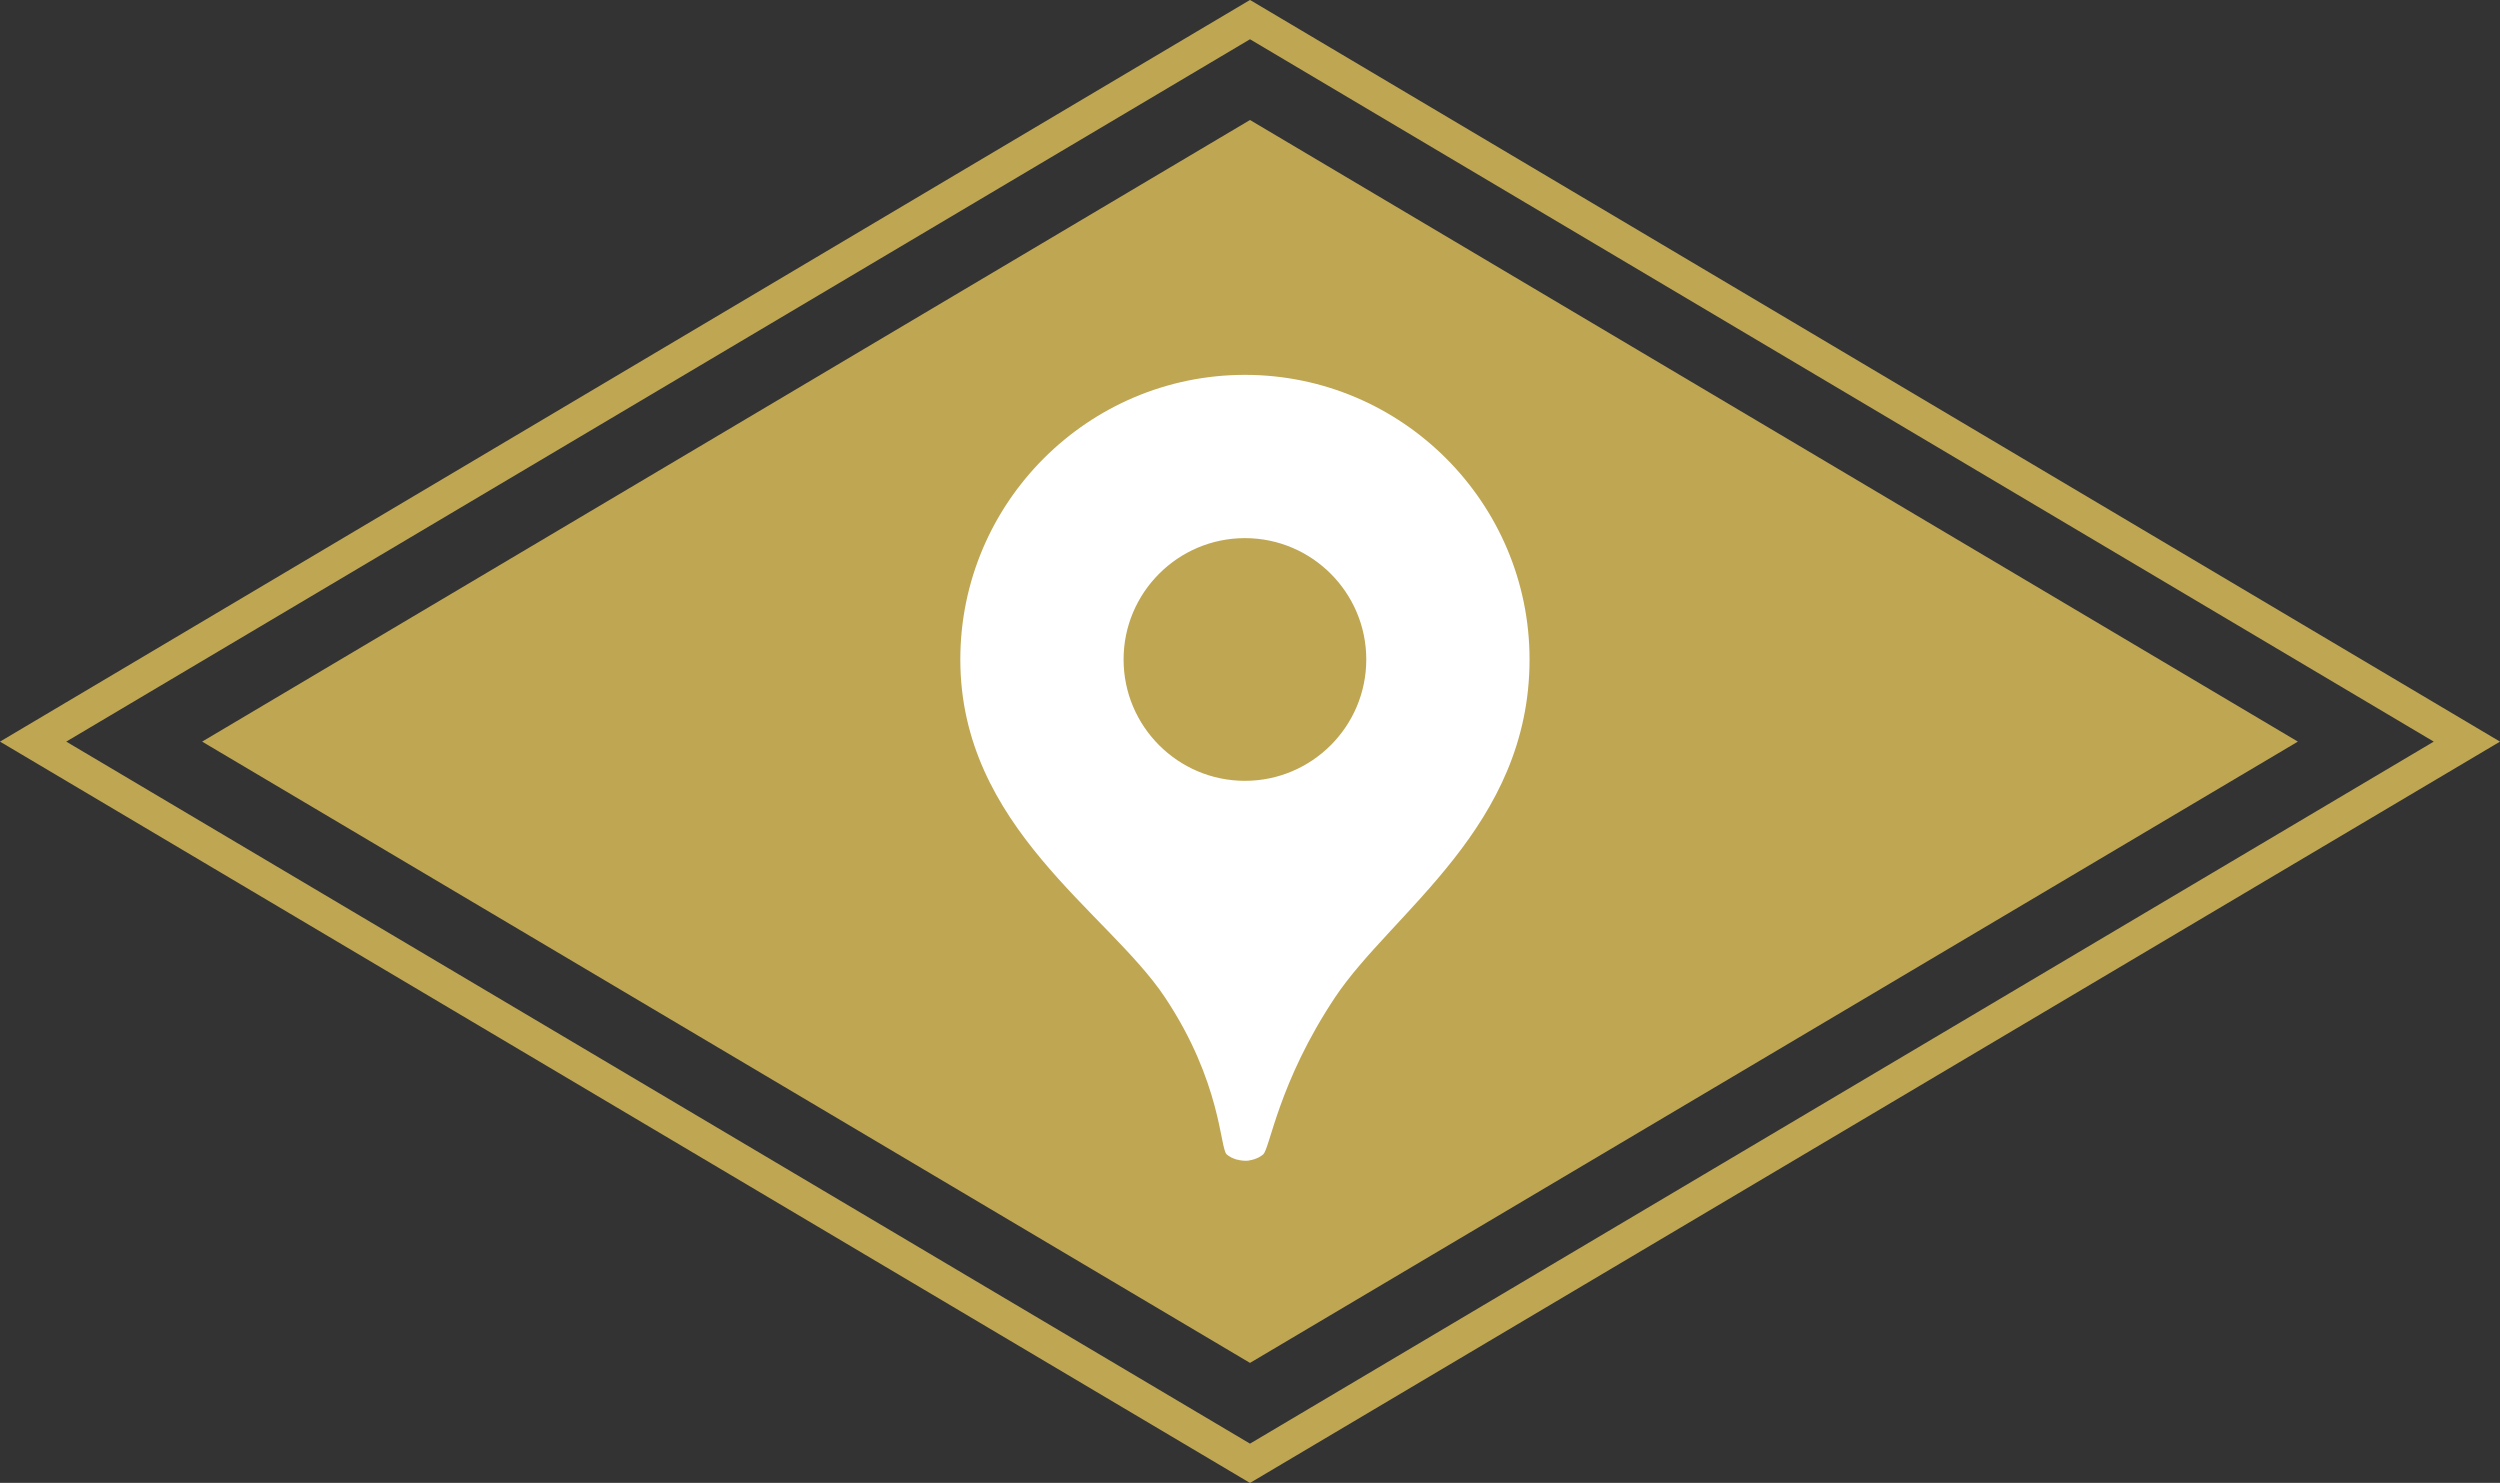 <?xml version="1.0" encoding="UTF-8"?><svg id="_レイヤー_2" xmlns="http://www.w3.org/2000/svg" viewBox="0 0 73.96 43.87"><rect x="0" y="0" width="73.96" height="43.87" fill="#333333" stroke="none"/><defs><style>.cls-1{fill:#fff;}.cls-2{fill:#bfa653;}.cls-3{fill:none;stroke:#bfa653;stroke-miterlimit:10;}</style></defs><g id="layout"><polygon class="cls-2" points="36.98 3.55 5.98 21.94 36.98 40.32 67.98 21.94 36.98 3.55"/><polygon class="cls-3" points="36.98 .58 .98 21.94 36.98 43.29 72.98 21.94 36.98 .58"/><path class="cls-1" d="M36.83,11.09c-4.64,0-8.42,3.78-8.42,8.42,0,4.95,4.37,7.47,6.05,9.99,1.68,2.52,1.63,4.48,1.83,4.65,0,0,0,0,.01.01.01.01.03.02.04.03.03.02.07.04.1.06.02,0,.03.02.05.02.04.02.08.03.12.04.02,0,.03,0,.05.01.06.01.11.02.17.02h0c.06,0,.11,0,.17-.02.02,0,.03,0,.05-.01.04-.01.08-.02.12-.04.02,0,.03-.02.05-.02.04-.02.07-.04.1-.06.01-.01.03-.02.04-.03,0,0,.01,0,.01-.01.2-.17.45-2.13,2.13-4.65,1.68-2.52,5.75-5.04,5.75-9.99,0-4.64-3.78-8.42-8.42-8.42ZM36.83,23.1c-1.98,0-3.59-1.61-3.59-3.59s1.61-3.59,3.59-3.59,3.59,1.61,3.59,3.59-1.61,3.59-3.59,3.59Z"/></g></svg>
